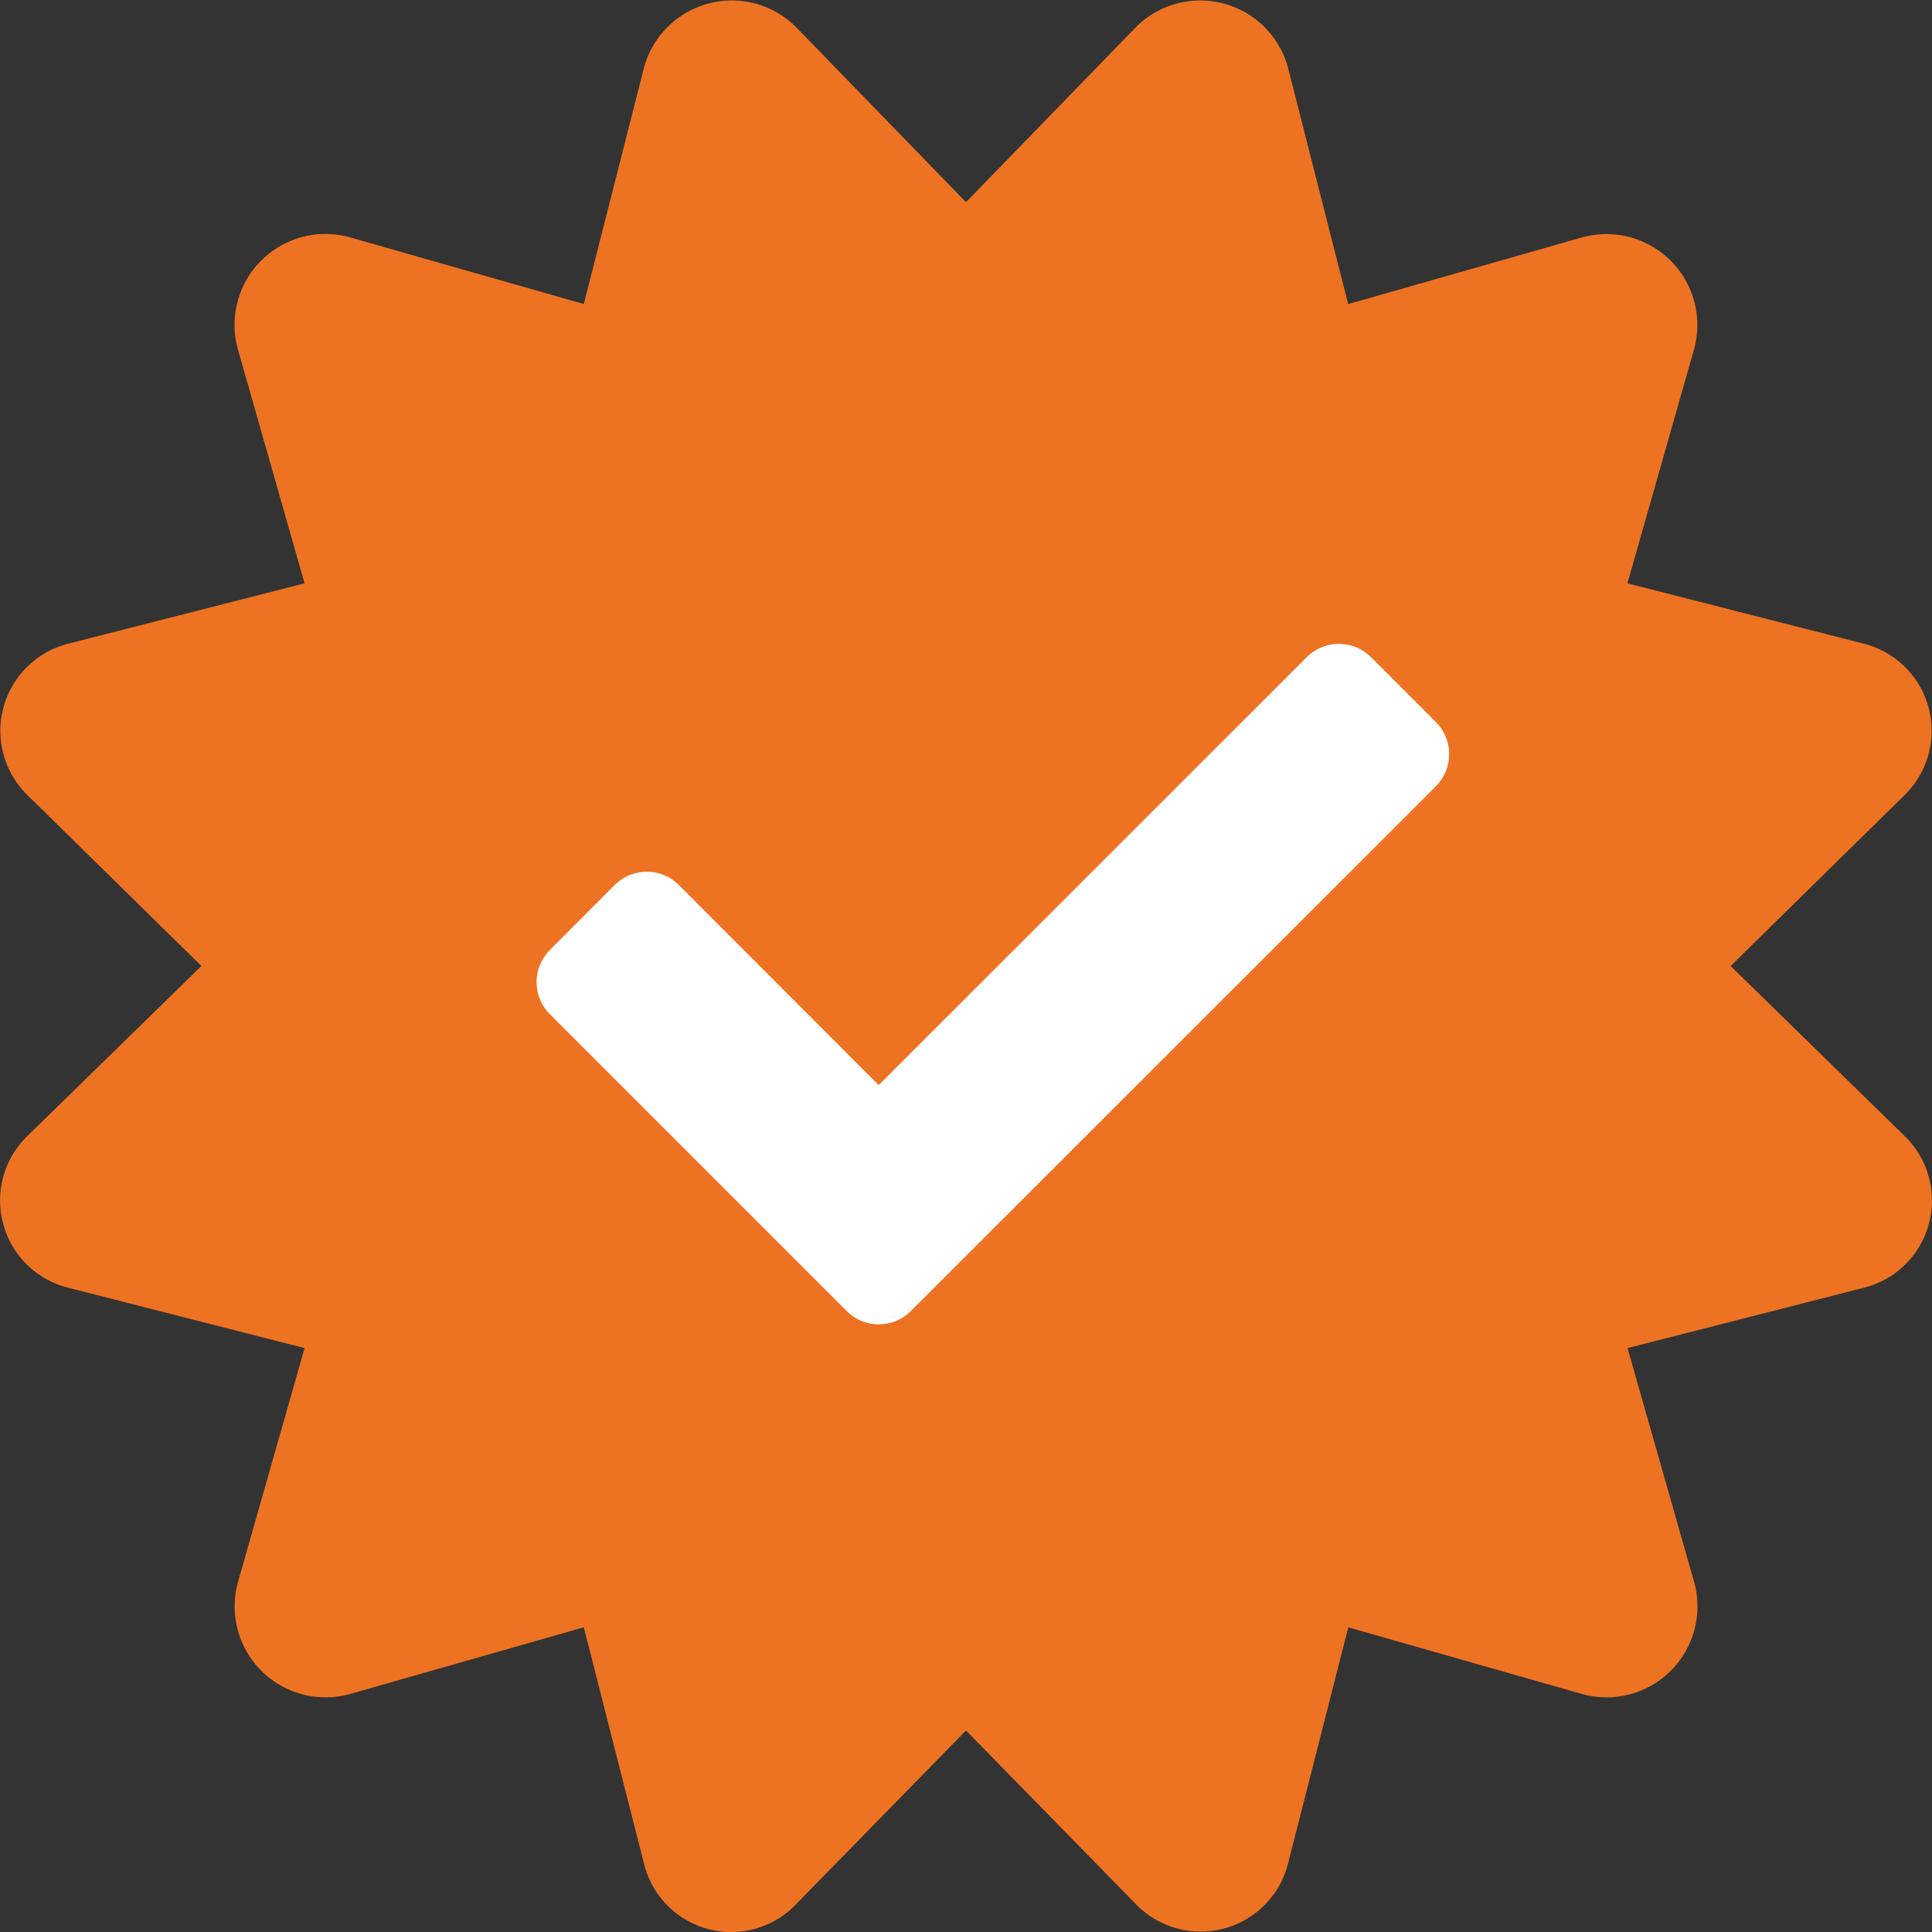 <svg xmlns="http://www.w3.org/2000/svg" width="17" height="17" viewBox="0 0 17 17">
    <rect x="0" y="0" width="17" height="17" fill="#333333" stroke="none"/>
    <g data-name="Group 1179">
        <path data-name="Icon awesome-certificate" d="M15.228 8.5 16.755 7a.791.791 0 0 0-.355-1.336l-2.08-.531.586-2.059a.8.8 0 0 0-.985-.985l-2.058.587-.53-2.082A.8.8 0 0 0 9.994.24L8.5 1.779 7.006.24a.8.8 0 0 0-1.339.354l-.53 2.081-2.059-.587a.8.8 0 0 0-.985.985l.587 2.06-2.08.531A.791.791 0 0 0 .245 7l1.527 1.5L.245 9.992A.791.791 0 0 0 .6 11.331l2.08.531-.586 2.059a.8.8 0 0 0 .985.985l2.058-.587.53 2.081a.789.789 0 0 0 1.339.354L8.5 15.227l1.494 1.527a.793.793 0 0 0 1.339-.354l.531-2.081 2.058.587a.8.8 0 0 0 .985-.985l-.586-2.059 2.08-.531a.791.791 0 0 0 .354-1.339L15.228 8.5z" style="fill:#ed7323"/>
        <path data-name="Icon awesome-check" d="M2.727 10.446.118 7.837a.4.4 0 0 1 0-.568L.685 6.7a.4.4 0 0 1 .568 0L3.01 8.459l3.765-3.764a.4.4 0 0 1 .568 0l.568.568a.4.4 0 0 1 0 .568l-4.617 4.615a.4.4 0 0 1-.567 0z" transform="translate(4.722 1.089)" style="fill:#fff"/>
    </g>
</svg>
